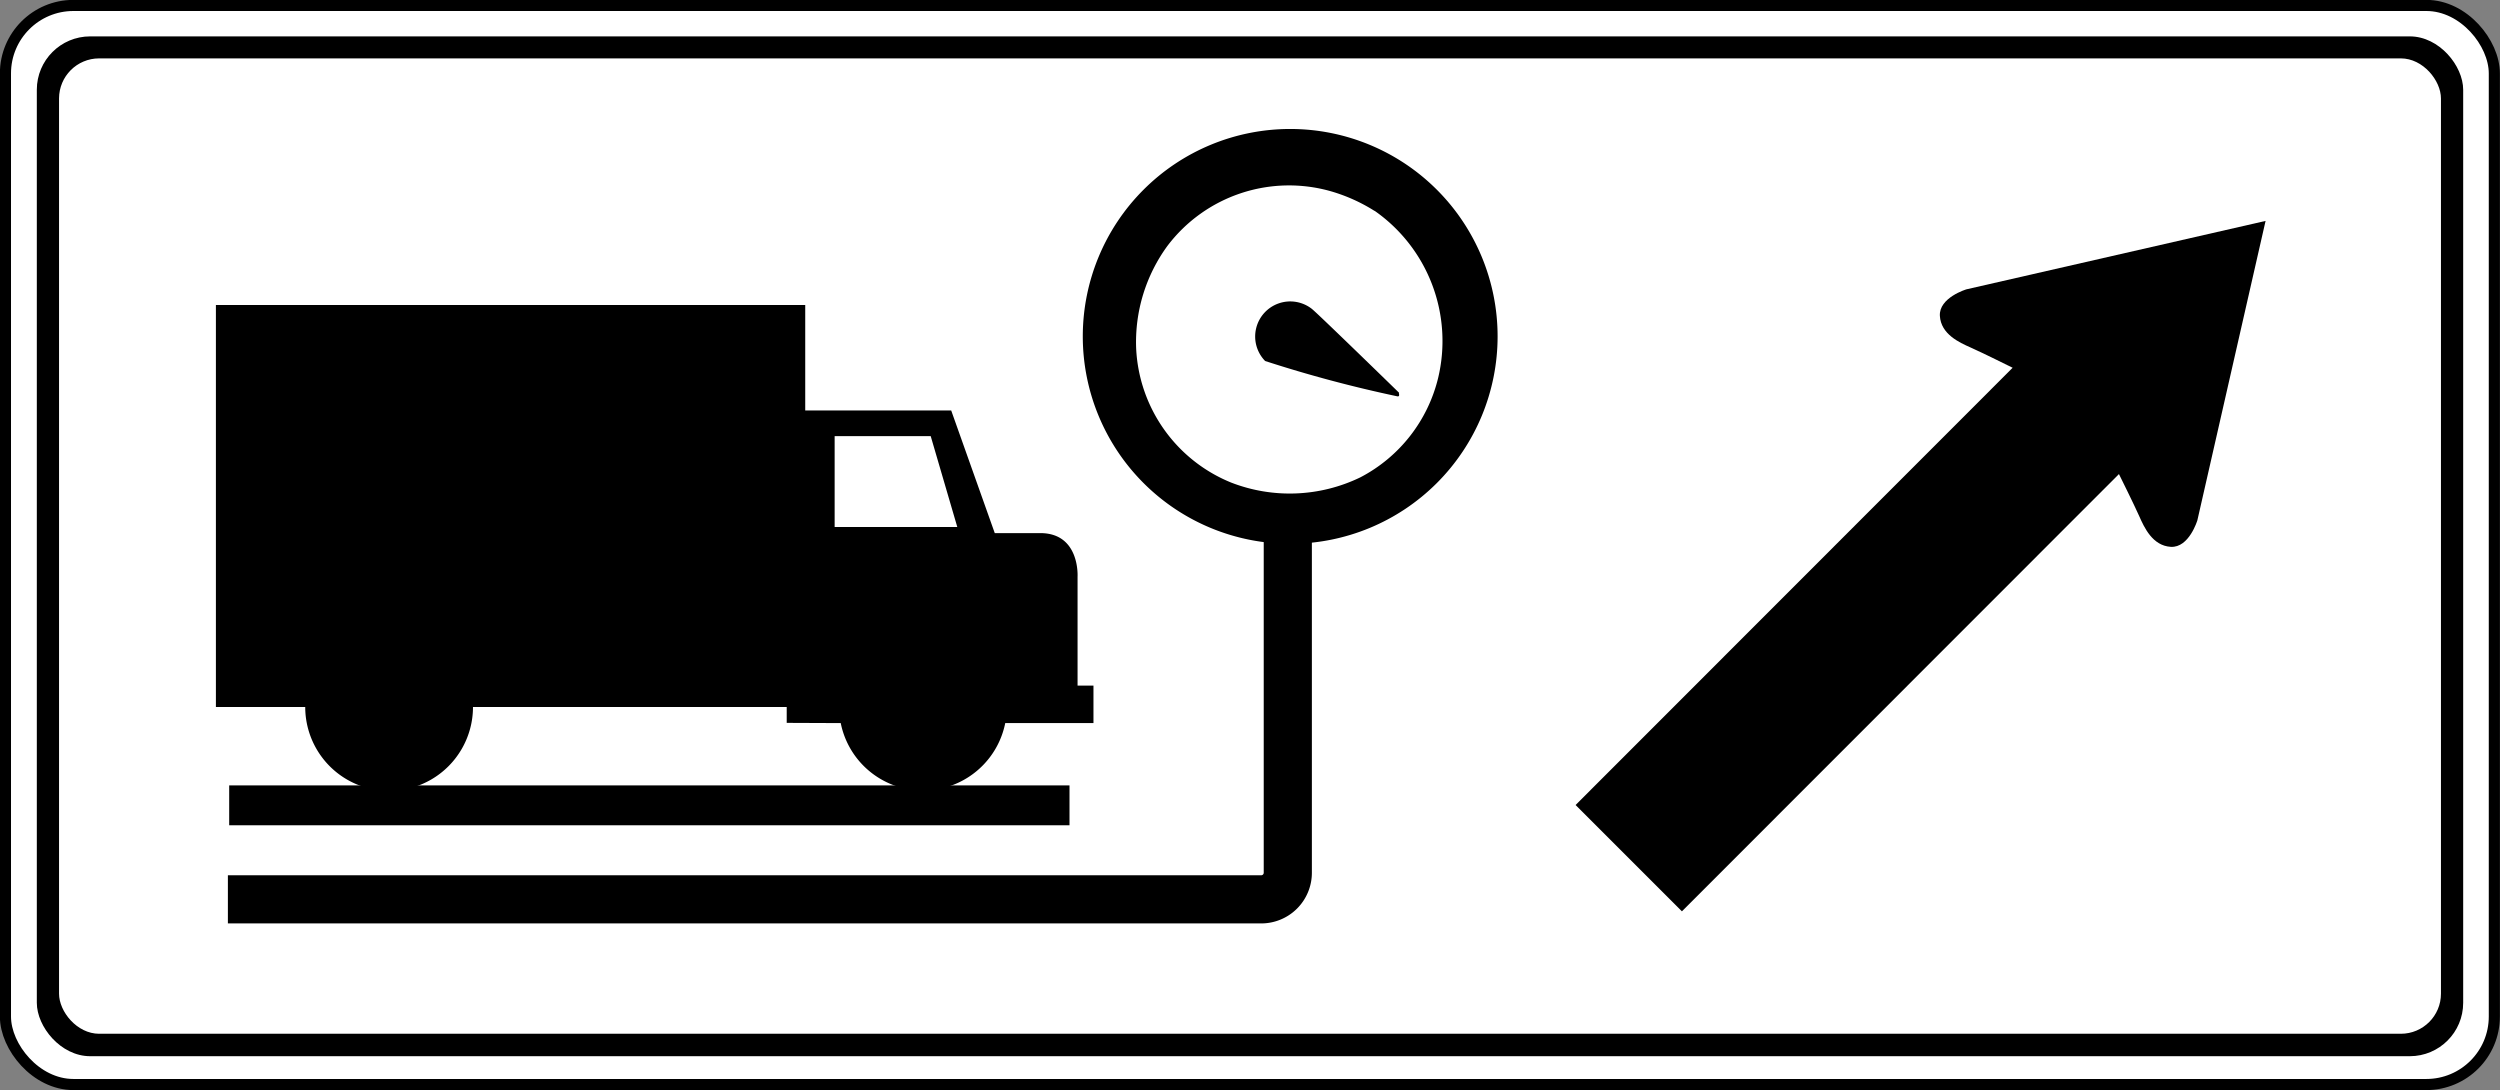 <svg id="Layer_1" data-name="Layer 1" xmlns="http://www.w3.org/2000/svg" xmlns:xlink="http://www.w3.org/1999/xlink" viewBox="0 0 114.75 50.04"><rect x="0" y="0" width="114.75" height="50.04" fill="#808080" stroke="none"/><defs><style>.cls-1,.cls-4,.cls-5,.cls-6{fill:none;}.cls-2{clip-path:url(#clip-path);}.cls-3{fill:#fff;}.cls-4,.cls-5,.cls-6{stroke:#000;}.cls-4{stroke-width:0.51px;}.cls-5{stroke-width:0.17px;}.cls-6{stroke-width:2.21px;}</style><clipPath id="clip-path" transform="translate(-0.41 0)"><rect class="cls-1" x="-6.78" width="129.88" height="50.38"/></clipPath></defs><title>2571-SGIDH-2016-V1-PG57-IMG010</title><g class="cls-2"><rect class="cls-3" x="0.25" y="0.25" width="114.24" height="49.53" rx="3.12" ry="3.12"/><rect class="cls-4" x="0.25" y="0.25" width="114.24" height="49.53" rx="3.12" ry="3.12"/><path class="cls-3" d="M56.57,26.83" transform="translate(-0.41 0)"/><path class="cls-5" d="M56.57,26.83" transform="translate(-0.41 0)"/><rect x="1.69" y="1.67" width="111.37" height="46.81" rx="2.45" ry="2.45"/><path d="M56.57,26.83" transform="translate(-0.41 0)"/><rect class="cls-3" x="2.71" y="2.68" width="109.33" height="44.77" rx="1.84" ry="1.84"/><path class="cls-3" d="M56.57,26.83" transform="translate(-0.41 0)"/><path d="M39,33.19a3.85,3.85,0,0,0,7.55,0H50.6V31.47h-.73v-5s.12-2-1.71-2H46.07l-2-5.63H37.37V14H10.32V32.45h4.1a3.85,3.85,0,0,0,7.7,0H36.52v.73Z" transform="translate(-0.41 0)"/><polygon class="cls-3" points="43.94 24.19 38.31 24.19 38.31 20.02 42.72 20.02 43.94 24.19"/><rect x="10.52" y="36.05" width="38.57" height="1.83"/><path d="M69.15,15.44a9.52,9.52,0,1,1-9.52-9.52,9.52,9.52,0,0,1,9.52,9.52" transform="translate(-0.41 0)"/><path class="cls-6" d="M59.52,24.28V40.06a1.22,1.22,0,0,1-1.22,1.22H10.87" transform="translate(-0.41 0)"/><path class="cls-3" d="M63.51,9.68a7.29,7.29,0,0,1,2.91,7.67,7,7,0,0,1-3.57,4.56,7.43,7.43,0,0,1-5.93.24A7,7,0,0,1,52.56,16,7.48,7.48,0,0,1,54,11.28a7,7,0,0,1,7.5-2.5,7.82,7.82,0,0,1,2,.9" transform="translate(-0.41 0)"/><path d="M60.65,14.2c.36.3,4.37,4.21,4,3.85-.09-.09.07.18-.11.14a59.42,59.42,0,0,1-6.06-1.62,1.61,1.61,0,0,1,2.16-2.38" transform="translate(-0.41 0)"/><path d="M104.4,10.14,90.67,13.28s-1.27.38-1.22,1.22.89,1.22,1.41,1.45,1.93.93,1.93.93L72.73,36.95l2.44,2.44,2.44,2.44L97.67,21.76s.7,1.41.93,1.93.61,1.36,1.45,1.41,1.22-1.22,1.22-1.22Z" transform="translate(-0.41 0)"/></g></svg>